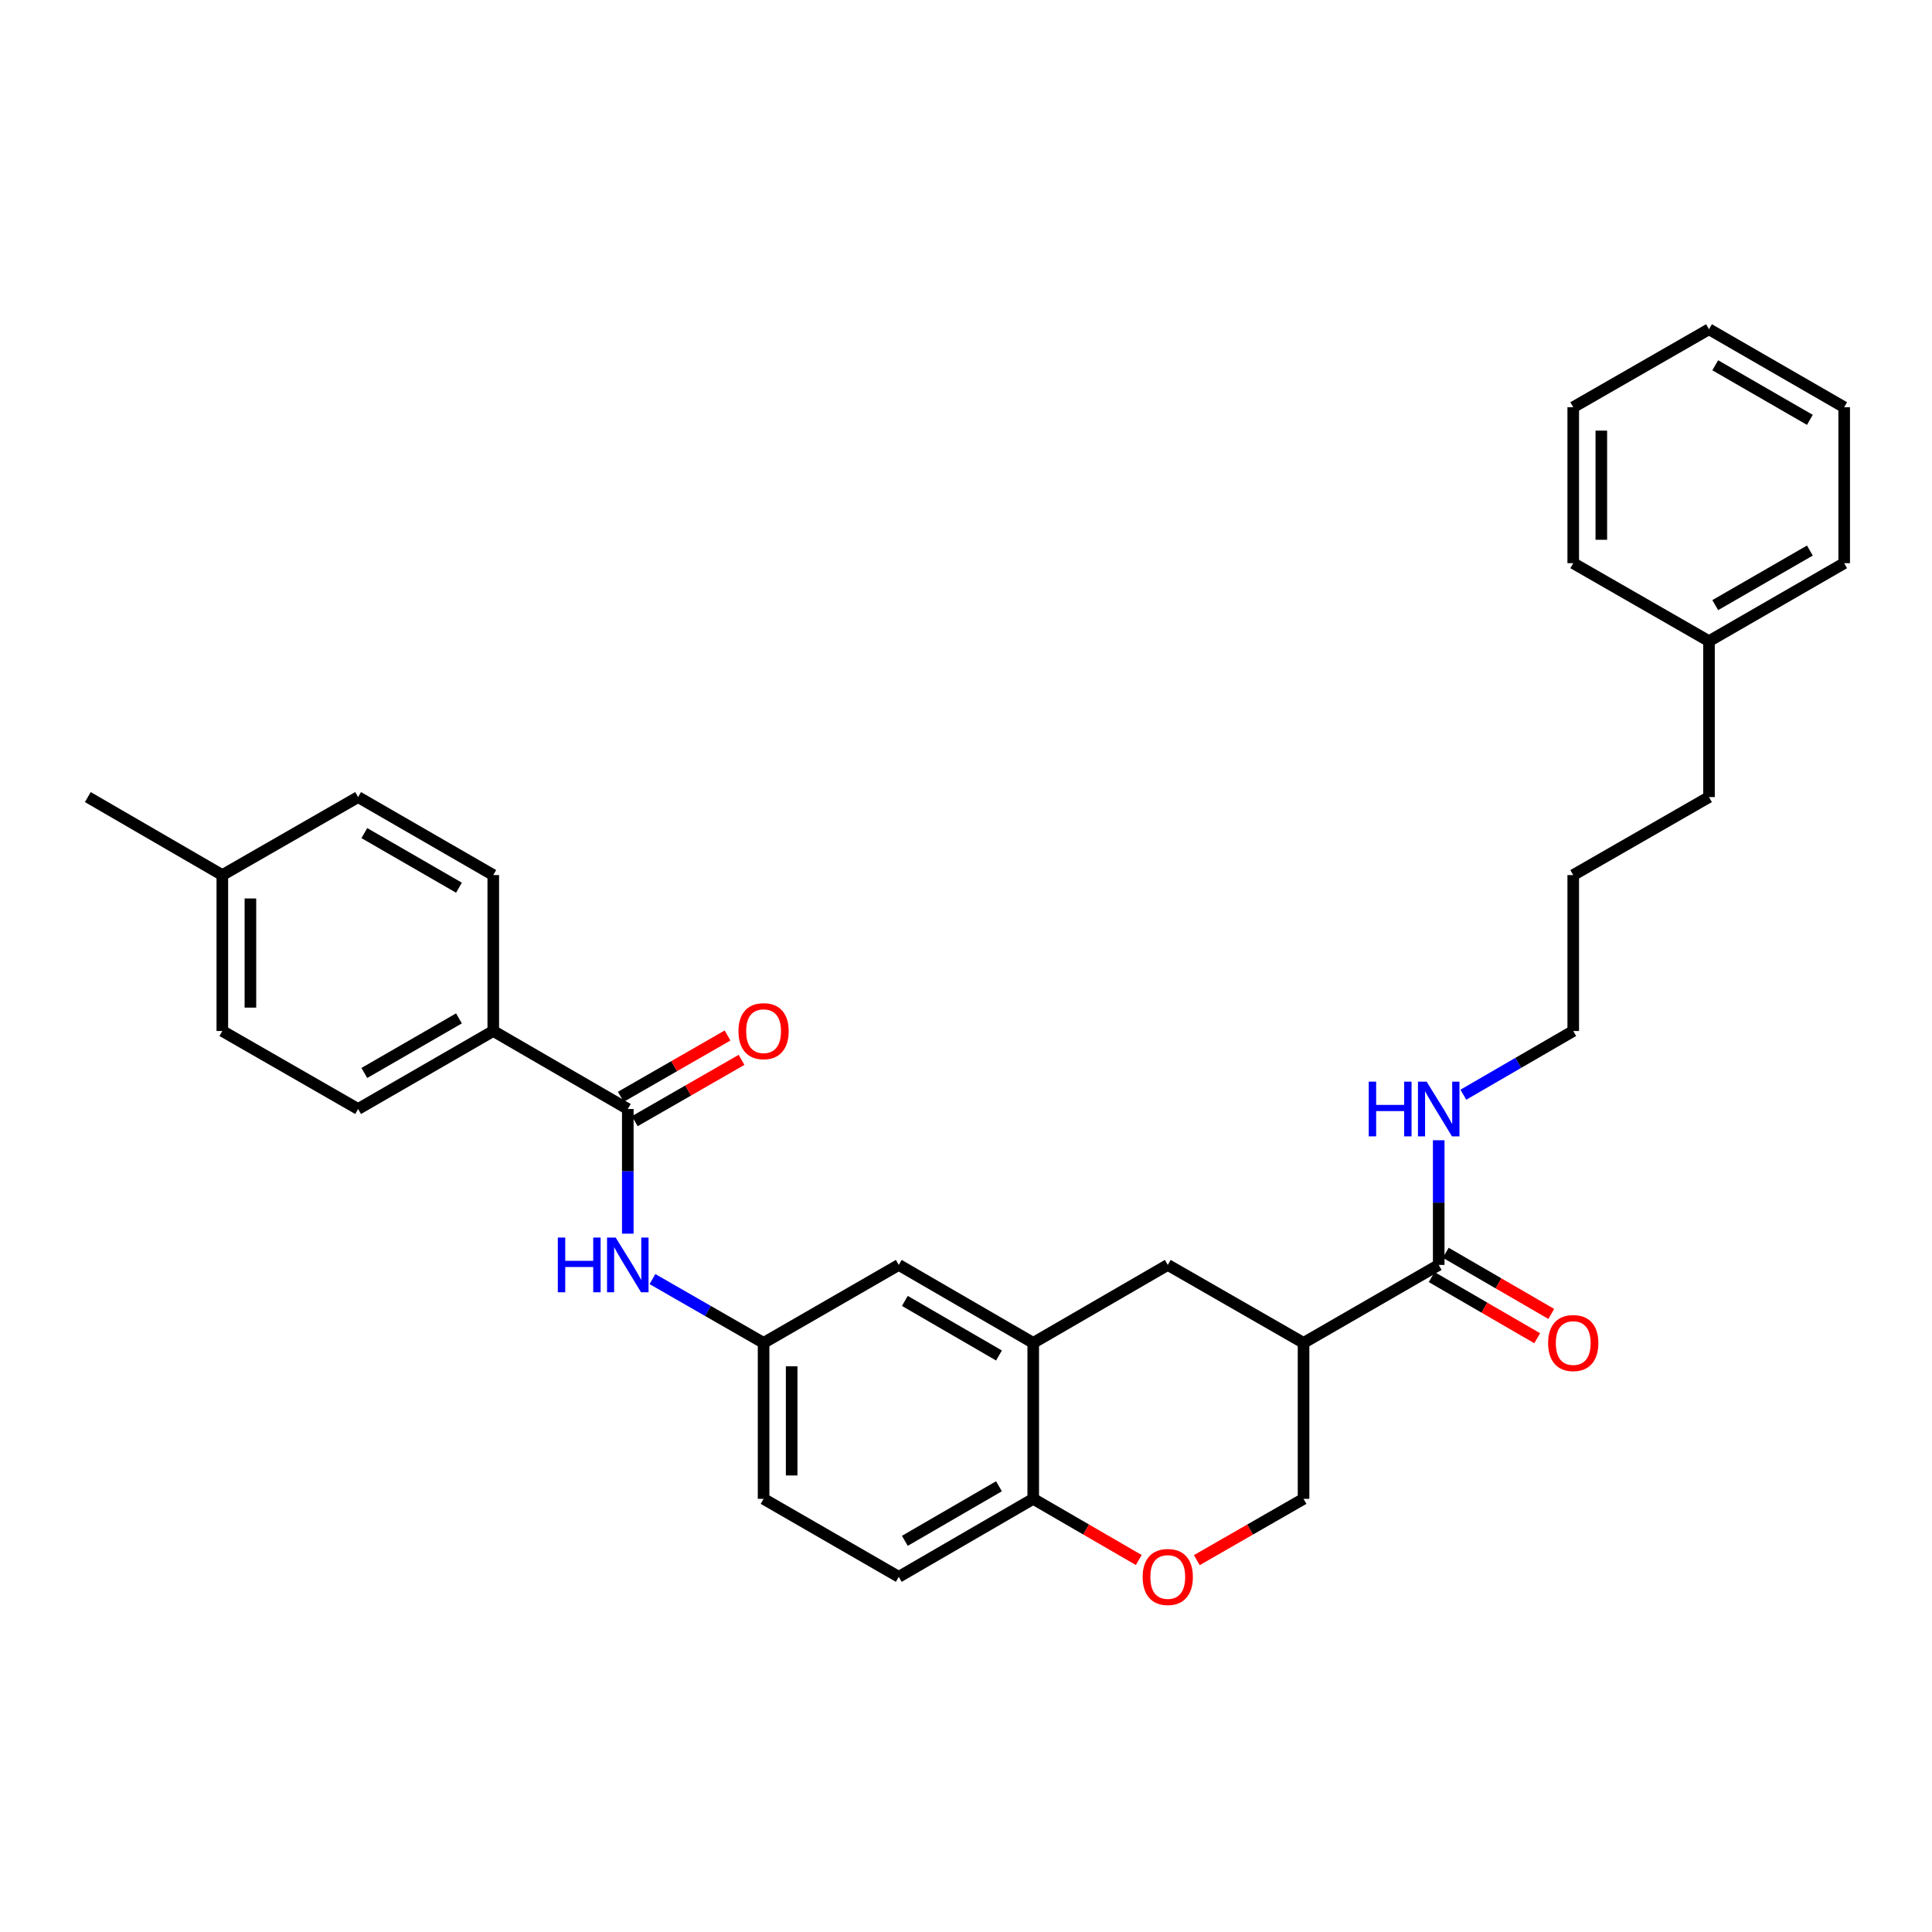 <?xml version='1.0' encoding='iso-8859-1'?>
<svg version='1.1' baseProfile='full'
              xmlns='http://www.w3.org/2000/svg'
                      xmlns:rdkit='http://www.rdkit.org/xml'
                      xmlns:xlink='http://www.w3.org/1999/xlink'
                  xml:space='preserve'
width='1000px' height='1000px' viewBox='0 0 1000 1000'>
<!-- END OF HEADER -->
<rect style='opacity:1.0;fill:#FFFFFF;stroke:none' width='1000' height='1000' x='0' y='0'> </rect>
<path class='bond-1' d='M 674.716,695.077 L 744.676,654.723' style='fill:none;fill-rule:evenodd;stroke:#000000;stroke-width:6px;stroke-linecap:butt;stroke-linejoin:miter;stroke-opacity:1' />
<path class='bond-5' d='M 674.716,695.077 L 604.434,654.723' style='fill:none;fill-rule:evenodd;stroke:#000000;stroke-width:6px;stroke-linecap:butt;stroke-linejoin:miter;stroke-opacity:1' />
<path class='bond-7' d='M 674.716,695.077 L 674.716,775.801' style='fill:none;fill-rule:evenodd;stroke:#000000;stroke-width:6px;stroke-linecap:butt;stroke-linejoin:miter;stroke-opacity:1' />
<path class='bond-0' d='M 324.944,574.015 L 324.944,606.28' style='fill:none;fill-rule:evenodd;stroke:#000000;stroke-width:6px;stroke-linecap:butt;stroke-linejoin:miter;stroke-opacity:1' />
<path class='bond-0' d='M 324.944,606.28 L 324.944,638.545' style='fill:none;fill-rule:evenodd;stroke:#0000FF;stroke-width:6px;stroke-linecap:butt;stroke-linejoin:miter;stroke-opacity:1' />
<path class='bond-8' d='M 324.944,574.015 L 255.316,533.645' style='fill:none;fill-rule:evenodd;stroke:#000000;stroke-width:6px;stroke-linecap:butt;stroke-linejoin:miter;stroke-opacity:1' />
<path class='bond-11' d='M 328.564,580.317 L 356.192,564.448' style='fill:none;fill-rule:evenodd;stroke:#000000;stroke-width:6px;stroke-linecap:butt;stroke-linejoin:miter;stroke-opacity:1' />
<path class='bond-11' d='M 356.192,564.448 L 383.82,548.578' style='fill:none;fill-rule:evenodd;stroke:#FF0000;stroke-width:6px;stroke-linecap:butt;stroke-linejoin:miter;stroke-opacity:1' />
<path class='bond-11' d='M 321.324,567.713 L 348.952,551.843' style='fill:none;fill-rule:evenodd;stroke:#000000;stroke-width:6px;stroke-linecap:butt;stroke-linejoin:miter;stroke-opacity:1' />
<path class='bond-11' d='M 348.952,551.843 L 376.58,535.974' style='fill:none;fill-rule:evenodd;stroke:#FF0000;stroke-width:6px;stroke-linecap:butt;stroke-linejoin:miter;stroke-opacity:1' />
<path class='bond-12' d='M 741.031,661.011 L 768.339,676.838' style='fill:none;fill-rule:evenodd;stroke:#000000;stroke-width:6px;stroke-linecap:butt;stroke-linejoin:miter;stroke-opacity:1' />
<path class='bond-12' d='M 768.339,676.838 L 795.648,692.665' style='fill:none;fill-rule:evenodd;stroke:#FF0000;stroke-width:6px;stroke-linecap:butt;stroke-linejoin:miter;stroke-opacity:1' />
<path class='bond-12' d='M 748.32,648.435 L 775.628,664.261' style='fill:none;fill-rule:evenodd;stroke:#000000;stroke-width:6px;stroke-linecap:butt;stroke-linejoin:miter;stroke-opacity:1' />
<path class='bond-12' d='M 775.628,664.261 L 802.936,680.088' style='fill:none;fill-rule:evenodd;stroke:#FF0000;stroke-width:6px;stroke-linecap:butt;stroke-linejoin:miter;stroke-opacity:1' />
<path class='bond-14' d='M 744.676,654.723 L 744.676,622.458' style='fill:none;fill-rule:evenodd;stroke:#000000;stroke-width:6px;stroke-linecap:butt;stroke-linejoin:miter;stroke-opacity:1' />
<path class='bond-14' d='M 744.676,622.458 L 744.676,590.193' style='fill:none;fill-rule:evenodd;stroke:#0000FF;stroke-width:6px;stroke-linecap:butt;stroke-linejoin:miter;stroke-opacity:1' />
<path class='bond-2' d='M 534.798,695.077 L 604.434,654.723' style='fill:none;fill-rule:evenodd;stroke:#000000;stroke-width:6px;stroke-linecap:butt;stroke-linejoin:miter;stroke-opacity:1' />
<path class='bond-10' d='M 534.798,695.077 L 465.202,654.723' style='fill:none;fill-rule:evenodd;stroke:#000000;stroke-width:6px;stroke-linecap:butt;stroke-linejoin:miter;stroke-opacity:1' />
<path class='bond-10' d='M 517.067,701.599 L 468.35,673.351' style='fill:none;fill-rule:evenodd;stroke:#000000;stroke-width:6px;stroke-linecap:butt;stroke-linejoin:miter;stroke-opacity:1' />
<path class='bond-31' d='M 534.798,695.077 L 534.798,775.801' style='fill:none;fill-rule:evenodd;stroke:#000000;stroke-width:6px;stroke-linecap:butt;stroke-linejoin:miter;stroke-opacity:1' />
<path class='bond-3' d='M 619.46,807.534 L 647.088,791.667' style='fill:none;fill-rule:evenodd;stroke:#FF0000;stroke-width:6px;stroke-linecap:butt;stroke-linejoin:miter;stroke-opacity:1' />
<path class='bond-3' d='M 647.088,791.667 L 674.716,775.801' style='fill:none;fill-rule:evenodd;stroke:#000000;stroke-width:6px;stroke-linecap:butt;stroke-linejoin:miter;stroke-opacity:1' />
<path class='bond-6' d='M 589.422,807.462 L 562.11,791.631' style='fill:none;fill-rule:evenodd;stroke:#FF0000;stroke-width:6px;stroke-linecap:butt;stroke-linejoin:miter;stroke-opacity:1' />
<path class='bond-6' d='M 562.11,791.631 L 534.798,775.801' style='fill:none;fill-rule:evenodd;stroke:#000000;stroke-width:6px;stroke-linecap:butt;stroke-linejoin:miter;stroke-opacity:1' />
<path class='bond-4' d='M 337.71,662.053 L 366.469,678.565' style='fill:none;fill-rule:evenodd;stroke:#0000FF;stroke-width:6px;stroke-linecap:butt;stroke-linejoin:miter;stroke-opacity:1' />
<path class='bond-4' d='M 366.469,678.565 L 395.227,695.077' style='fill:none;fill-rule:evenodd;stroke:#000000;stroke-width:6px;stroke-linecap:butt;stroke-linejoin:miter;stroke-opacity:1' />
<path class='bond-13' d='M 534.798,775.801 L 465.202,816.163' style='fill:none;fill-rule:evenodd;stroke:#000000;stroke-width:6px;stroke-linecap:butt;stroke-linejoin:miter;stroke-opacity:1' />
<path class='bond-13' d='M 517.066,769.281 L 468.349,797.534' style='fill:none;fill-rule:evenodd;stroke:#000000;stroke-width:6px;stroke-linecap:butt;stroke-linejoin:miter;stroke-opacity:1' />
<path class='bond-15' d='M 255.316,533.645 L 185.357,574.015' style='fill:none;fill-rule:evenodd;stroke:#000000;stroke-width:6px;stroke-linecap:butt;stroke-linejoin:miter;stroke-opacity:1' />
<path class='bond-15' d='M 237.557,527.11 L 188.586,555.369' style='fill:none;fill-rule:evenodd;stroke:#000000;stroke-width:6px;stroke-linecap:butt;stroke-linejoin:miter;stroke-opacity:1' />
<path class='bond-16' d='M 255.316,533.645 L 255.316,452.937' style='fill:none;fill-rule:evenodd;stroke:#000000;stroke-width:6px;stroke-linecap:butt;stroke-linejoin:miter;stroke-opacity:1' />
<path class='bond-9' d='M 395.227,695.077 L 465.202,654.723' style='fill:none;fill-rule:evenodd;stroke:#000000;stroke-width:6px;stroke-linecap:butt;stroke-linejoin:miter;stroke-opacity:1' />
<path class='bond-32' d='M 395.227,695.077 L 395.227,775.801' style='fill:none;fill-rule:evenodd;stroke:#000000;stroke-width:6px;stroke-linecap:butt;stroke-linejoin:miter;stroke-opacity:1' />
<path class='bond-32' d='M 409.763,707.186 L 409.763,763.692' style='fill:none;fill-rule:evenodd;stroke:#000000;stroke-width:6px;stroke-linecap:butt;stroke-linejoin:miter;stroke-opacity:1' />
<path class='bond-17' d='M 465.202,816.163 L 395.227,775.801' style='fill:none;fill-rule:evenodd;stroke:#000000;stroke-width:6px;stroke-linecap:butt;stroke-linejoin:miter;stroke-opacity:1' />
<path class='bond-22' d='M 757.428,566.621 L 785.866,550.133' style='fill:none;fill-rule:evenodd;stroke:#0000FF;stroke-width:6px;stroke-linecap:butt;stroke-linejoin:miter;stroke-opacity:1' />
<path class='bond-22' d='M 785.866,550.133 L 814.304,533.645' style='fill:none;fill-rule:evenodd;stroke:#000000;stroke-width:6px;stroke-linecap:butt;stroke-linejoin:miter;stroke-opacity:1' />
<path class='bond-18' d='M 185.357,574.015 L 115.075,533.645' style='fill:none;fill-rule:evenodd;stroke:#000000;stroke-width:6px;stroke-linecap:butt;stroke-linejoin:miter;stroke-opacity:1' />
<path class='bond-19' d='M 255.316,452.937 L 185.357,412.567' style='fill:none;fill-rule:evenodd;stroke:#000000;stroke-width:6px;stroke-linecap:butt;stroke-linejoin:miter;stroke-opacity:1' />
<path class='bond-19' d='M 237.557,459.472 L 188.586,431.213' style='fill:none;fill-rule:evenodd;stroke:#000000;stroke-width:6px;stroke-linecap:butt;stroke-linejoin:miter;stroke-opacity:1' />
<path class='bond-34' d='M 115.075,533.645 L 115.075,452.937' style='fill:none;fill-rule:evenodd;stroke:#000000;stroke-width:6px;stroke-linecap:butt;stroke-linejoin:miter;stroke-opacity:1' />
<path class='bond-34' d='M 129.611,521.539 L 129.611,465.043' style='fill:none;fill-rule:evenodd;stroke:#000000;stroke-width:6px;stroke-linecap:butt;stroke-linejoin:miter;stroke-opacity:1' />
<path class='bond-20' d='M 185.357,412.567 L 115.075,452.937' style='fill:none;fill-rule:evenodd;stroke:#000000;stroke-width:6px;stroke-linecap:butt;stroke-linejoin:miter;stroke-opacity:1' />
<path class='bond-24' d='M 115.075,452.937 L 45.455,412.567' style='fill:none;fill-rule:evenodd;stroke:#000000;stroke-width:6px;stroke-linecap:butt;stroke-linejoin:miter;stroke-opacity:1' />
<path class='bond-21' d='M 884.57,331.859 L 884.57,412.567' style='fill:none;fill-rule:evenodd;stroke:#000000;stroke-width:6px;stroke-linecap:butt;stroke-linejoin:miter;stroke-opacity:1' />
<path class='bond-25' d='M 884.57,331.859 L 954.545,291.505' style='fill:none;fill-rule:evenodd;stroke:#000000;stroke-width:6px;stroke-linecap:butt;stroke-linejoin:miter;stroke-opacity:1' />
<path class='bond-25' d='M 887.805,313.213 L 936.787,284.966' style='fill:none;fill-rule:evenodd;stroke:#000000;stroke-width:6px;stroke-linecap:butt;stroke-linejoin:miter;stroke-opacity:1' />
<path class='bond-26' d='M 884.57,331.859 L 814.304,291.505' style='fill:none;fill-rule:evenodd;stroke:#000000;stroke-width:6px;stroke-linecap:butt;stroke-linejoin:miter;stroke-opacity:1' />
<path class='bond-27' d='M 814.304,533.645 L 814.304,452.937' style='fill:none;fill-rule:evenodd;stroke:#000000;stroke-width:6px;stroke-linecap:butt;stroke-linejoin:miter;stroke-opacity:1' />
<path class='bond-23' d='M 884.57,412.567 L 814.304,452.937' style='fill:none;fill-rule:evenodd;stroke:#000000;stroke-width:6px;stroke-linecap:butt;stroke-linejoin:miter;stroke-opacity:1' />
<path class='bond-29' d='M 954.545,291.505 L 954.545,210.781' style='fill:none;fill-rule:evenodd;stroke:#000000;stroke-width:6px;stroke-linecap:butt;stroke-linejoin:miter;stroke-opacity:1' />
<path class='bond-28' d='M 814.304,291.505 L 814.304,210.781' style='fill:none;fill-rule:evenodd;stroke:#000000;stroke-width:6px;stroke-linecap:butt;stroke-linejoin:miter;stroke-opacity:1' />
<path class='bond-28' d='M 828.84,279.396 L 828.84,222.889' style='fill:none;fill-rule:evenodd;stroke:#000000;stroke-width:6px;stroke-linecap:butt;stroke-linejoin:miter;stroke-opacity:1' />
<path class='bond-30' d='M 814.304,210.781 L 884.57,170.419' style='fill:none;fill-rule:evenodd;stroke:#000000;stroke-width:6px;stroke-linecap:butt;stroke-linejoin:miter;stroke-opacity:1' />
<path class='bond-33' d='M 954.545,210.781 L 884.57,170.419' style='fill:none;fill-rule:evenodd;stroke:#000000;stroke-width:6px;stroke-linecap:butt;stroke-linejoin:miter;stroke-opacity:1' />
<path class='bond-33' d='M 936.786,217.318 L 887.803,189.065' style='fill:none;fill-rule:evenodd;stroke:#000000;stroke-width:6px;stroke-linecap:butt;stroke-linejoin:miter;stroke-opacity:1' />
<path  class='atom-4' d='M 591.434 816.243
Q 591.434 809.443, 594.794 805.643
Q 598.154 801.843, 604.434 801.843
Q 610.714 801.843, 614.074 805.643
Q 617.434 809.443, 617.434 816.243
Q 617.434 823.123, 614.034 827.043
Q 610.634 830.923, 604.434 830.923
Q 598.194 830.923, 594.794 827.043
Q 591.434 823.163, 591.434 816.243
M 604.434 827.723
Q 608.754 827.723, 611.074 824.843
Q 613.434 821.923, 613.434 816.243
Q 613.434 810.683, 611.074 807.883
Q 608.754 805.043, 604.434 805.043
Q 600.114 805.043, 597.754 807.843
Q 595.434 810.643, 595.434 816.243
Q 595.434 821.963, 597.754 824.843
Q 600.114 827.723, 604.434 827.723
' fill='#FF0000'/>
<path  class='atom-5' d='M 288.724 640.563
L 292.564 640.563
L 292.564 652.603
L 307.044 652.603
L 307.044 640.563
L 310.884 640.563
L 310.884 668.883
L 307.044 668.883
L 307.044 655.803
L 292.564 655.803
L 292.564 668.883
L 288.724 668.883
L 288.724 640.563
' fill='#0000FF'/>
<path  class='atom-5' d='M 318.684 640.563
L 327.964 655.563
Q 328.884 657.043, 330.364 659.723
Q 331.844 662.403, 331.924 662.563
L 331.924 640.563
L 335.684 640.563
L 335.684 668.883
L 331.804 668.883
L 321.844 652.483
Q 320.684 650.563, 319.444 648.363
Q 318.244 646.163, 317.884 645.483
L 317.884 668.883
L 314.204 668.883
L 314.204 640.563
L 318.684 640.563
' fill='#0000FF'/>
<path  class='atom-12' d='M 382.227 533.725
Q 382.227 526.925, 385.587 523.125
Q 388.947 519.325, 395.227 519.325
Q 401.507 519.325, 404.867 523.125
Q 408.227 526.925, 408.227 533.725
Q 408.227 540.605, 404.827 544.525
Q 401.427 548.405, 395.227 548.405
Q 388.987 548.405, 385.587 544.525
Q 382.227 540.645, 382.227 533.725
M 395.227 545.205
Q 399.547 545.205, 401.867 542.325
Q 404.227 539.405, 404.227 533.725
Q 404.227 528.165, 401.867 525.365
Q 399.547 522.525, 395.227 522.525
Q 390.907 522.525, 388.547 525.325
Q 386.227 528.125, 386.227 533.725
Q 386.227 539.445, 388.547 542.325
Q 390.907 545.205, 395.227 545.205
' fill='#FF0000'/>
<path  class='atom-13' d='M 801.304 695.157
Q 801.304 688.357, 804.664 684.557
Q 808.024 680.757, 814.304 680.757
Q 820.584 680.757, 823.944 684.557
Q 827.304 688.357, 827.304 695.157
Q 827.304 702.037, 823.904 705.957
Q 820.504 709.837, 814.304 709.837
Q 808.064 709.837, 804.664 705.957
Q 801.304 702.077, 801.304 695.157
M 814.304 706.637
Q 818.624 706.637, 820.944 703.757
Q 823.304 700.837, 823.304 695.157
Q 823.304 689.597, 820.944 686.797
Q 818.624 683.957, 814.304 683.957
Q 809.984 683.957, 807.624 686.757
Q 805.304 689.557, 805.304 695.157
Q 805.304 700.877, 807.624 703.757
Q 809.984 706.637, 814.304 706.637
' fill='#FF0000'/>
<path  class='atom-15' d='M 708.456 559.855
L 712.296 559.855
L 712.296 571.895
L 726.776 571.895
L 726.776 559.855
L 730.616 559.855
L 730.616 588.175
L 726.776 588.175
L 726.776 575.095
L 712.296 575.095
L 712.296 588.175
L 708.456 588.175
L 708.456 559.855
' fill='#0000FF'/>
<path  class='atom-15' d='M 738.416 559.855
L 747.696 574.855
Q 748.616 576.335, 750.096 579.015
Q 751.576 581.695, 751.656 581.855
L 751.656 559.855
L 755.416 559.855
L 755.416 588.175
L 751.536 588.175
L 741.576 571.775
Q 740.416 569.855, 739.176 567.655
Q 737.976 565.455, 737.616 564.775
L 737.616 588.175
L 733.936 588.175
L 733.936 559.855
L 738.416 559.855
' fill='#0000FF'/>
</svg>
